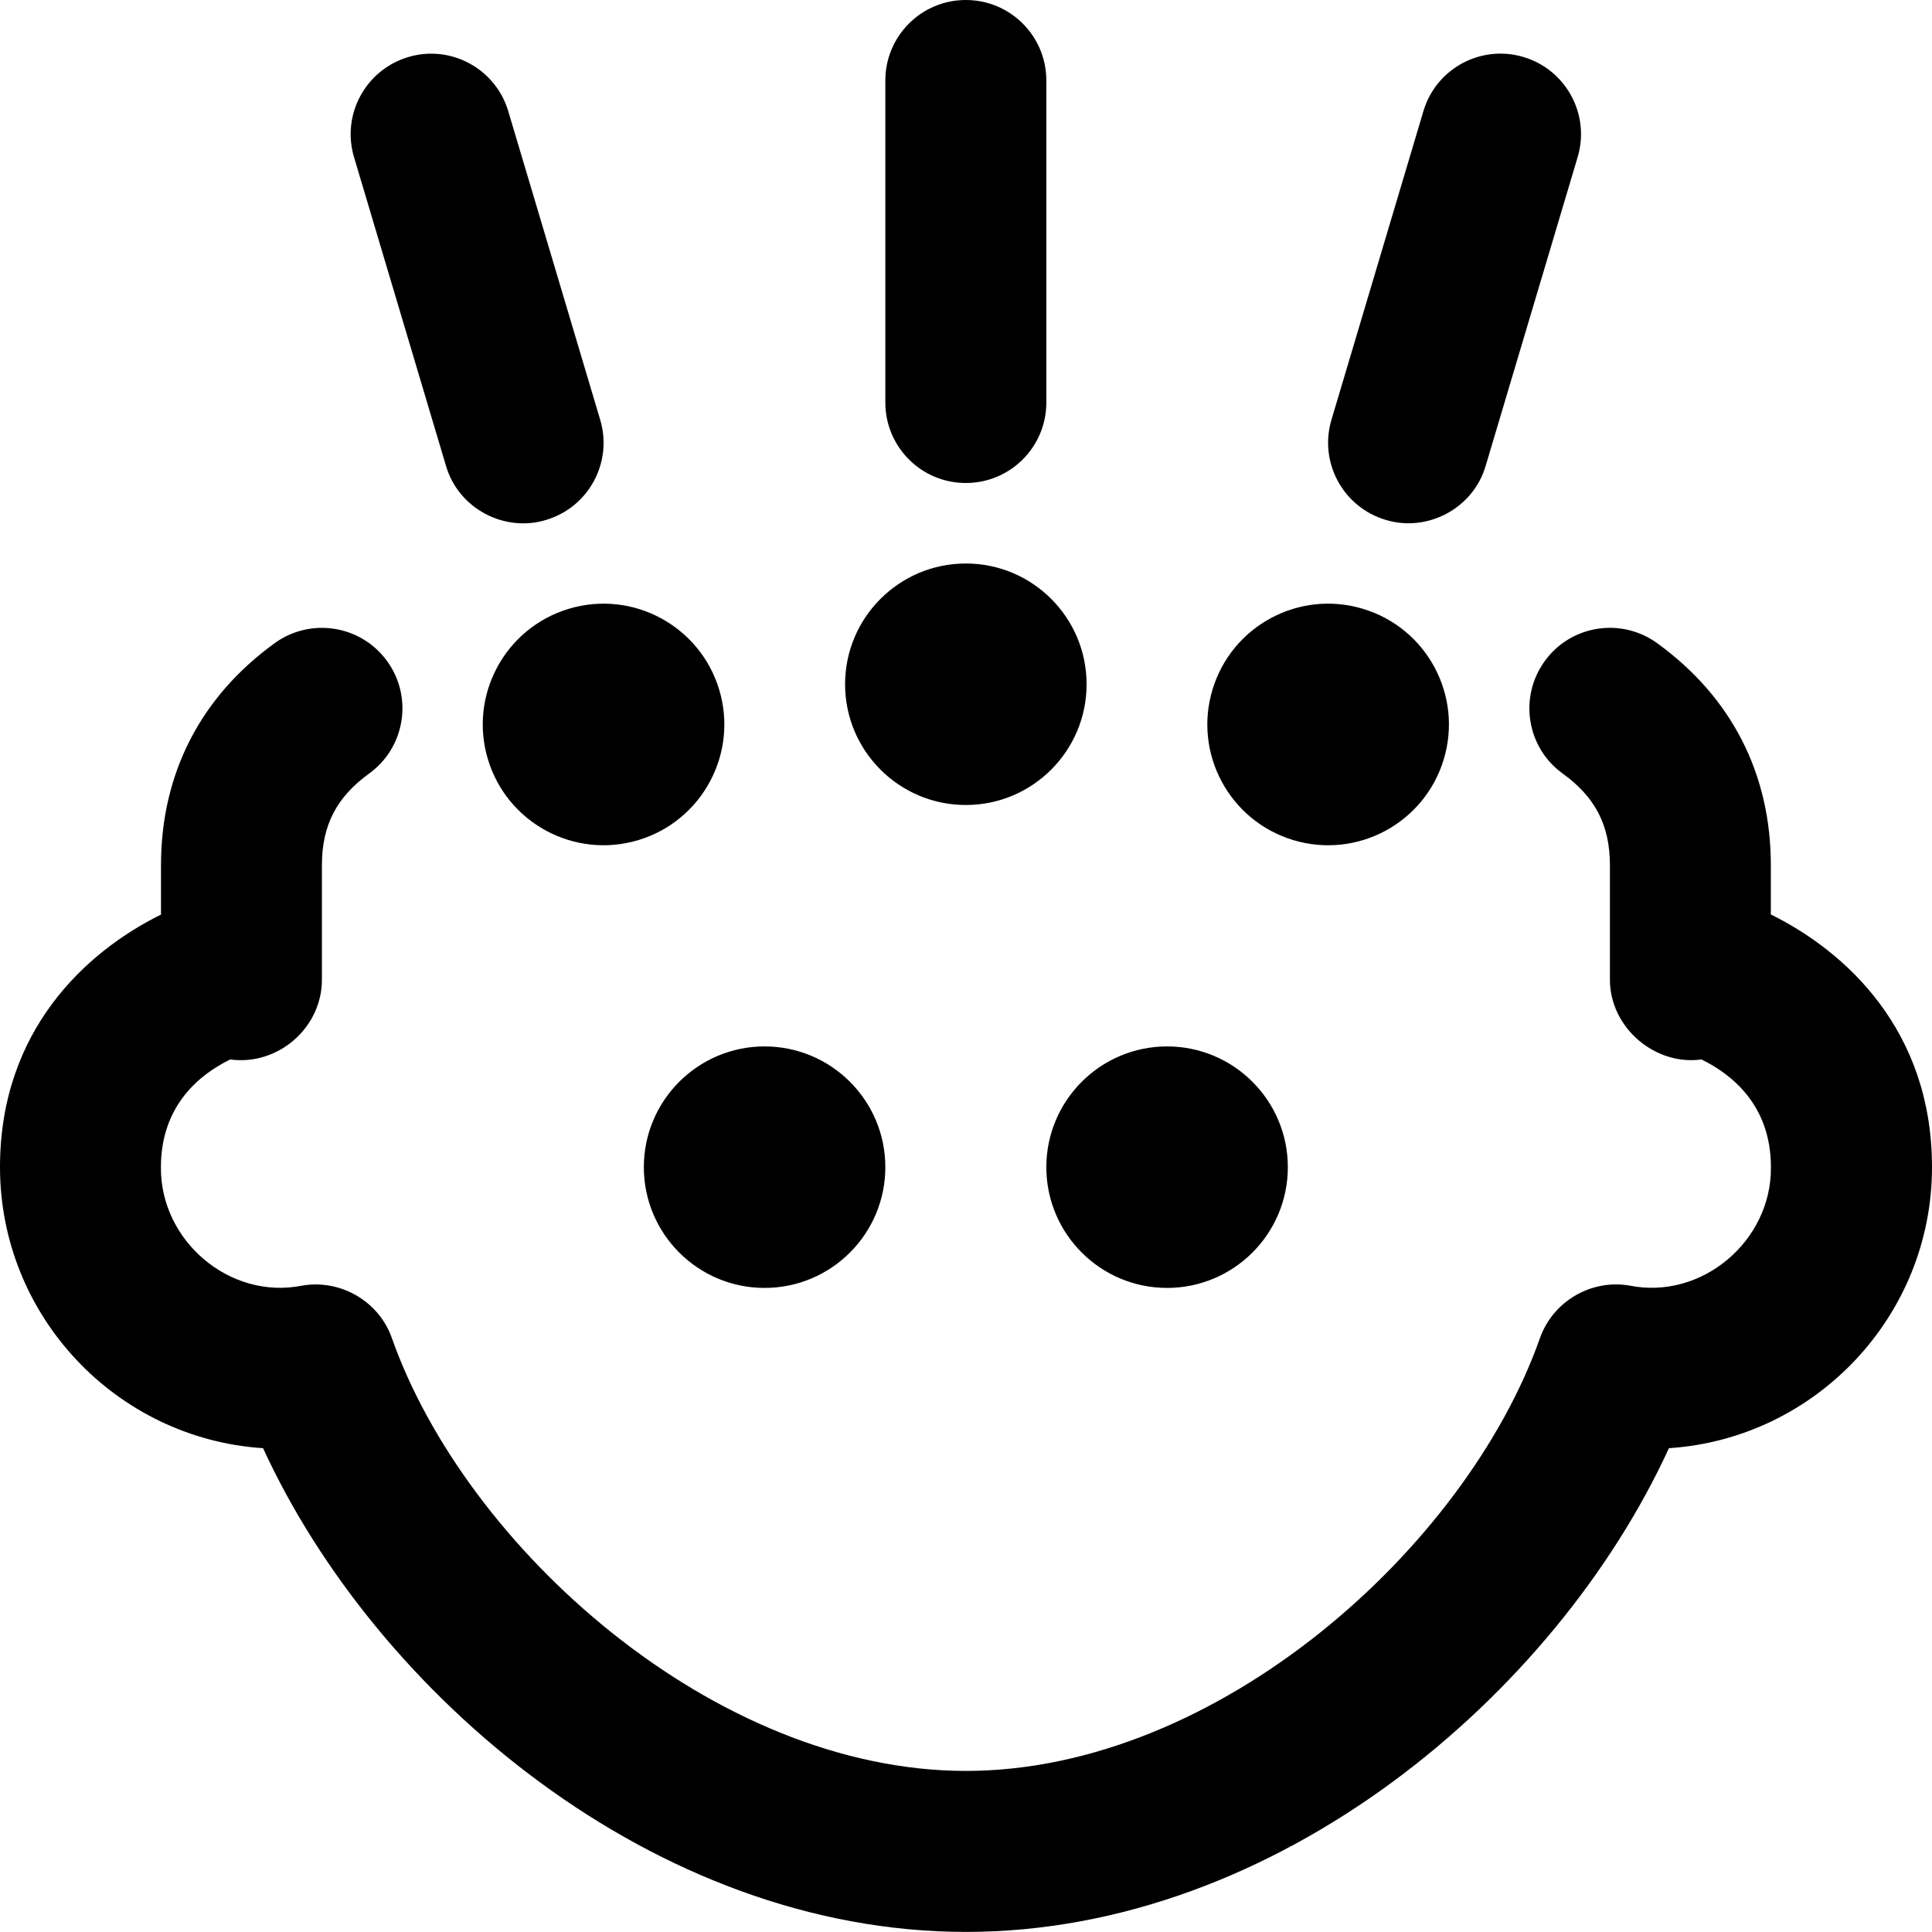 <svg width="24" height="24" viewBox="0 0 24 24" fill="none" xmlns="http://www.w3.org/2000/svg">
<path d="M9.498 12.999C10.326 12.999 10.998 13.671 10.998 14.499C10.998 15.327 10.326 15.999 9.498 15.999C8.67 15.999 7.998 15.327 7.998 14.499C7.998 13.671 8.67 12.999 9.498 12.999ZM12.998 14.499C12.998 15.327 13.67 15.999 14.498 15.999C15.326 15.999 15.998 15.327 15.998 14.499C15.998 13.671 15.326 12.999 14.498 12.999C13.67 12.999 12.998 13.671 12.998 14.499ZM21.998 11.361V10.748C21.998 9.612 21.509 8.658 20.585 7.989C20.136 7.665 19.511 7.766 19.189 8.213C18.865 8.66 18.964 9.286 19.412 9.609C19.818 9.902 19.999 10.254 19.999 10.748V12.17C19.999 12.769 20.563 13.241 21.136 13.161C21.506 13.341 21.999 13.725 21.999 14.498C22.009 15.412 21.144 16.151 20.243 15.97C19.768 15.888 19.293 16.163 19.13 16.622C18.214 19.219 15.129 21.999 11.999 21.999C8.869 21.999 5.784 19.219 4.868 16.622C4.706 16.163 4.229 15.889 3.755 15.97C2.854 16.152 1.989 15.412 1.999 14.498C1.999 13.723 2.494 13.339 2.86 13.161C3.45 13.242 3.999 12.77 3.999 12.17V10.748C3.999 10.254 4.18 9.902 4.586 9.609C5.033 9.285 5.133 8.66 4.809 8.213C4.486 7.766 3.861 7.666 3.413 7.989C2.489 8.658 2 9.613 2 10.748V11.361C1.067 11.822 0 12.801 0 14.498C0 16.35 1.446 17.871 3.268 17.99C4.674 21.054 8.134 23.999 12 23.999C15.866 23.999 19.326 21.054 20.732 17.99C22.553 17.87 24 16.35 24 14.498C24 12.801 22.933 11.822 22 11.361H21.998ZM17.213 6.458C17.728 6.616 18.301 6.319 18.456 5.785L19.598 1.952C19.756 1.422 19.454 0.866 18.925 0.708C18.395 0.55 17.838 0.853 17.682 1.381L16.54 5.214C16.382 5.744 16.684 6.3 17.213 6.458ZM5.54 5.786C5.695 6.32 6.268 6.617 6.783 6.459C7.312 6.301 7.614 5.745 7.456 5.215L6.314 1.382C6.157 0.854 5.601 0.55 5.071 0.709C4.542 0.867 4.24 1.423 4.398 1.953L5.54 5.786ZM11.998 6C12.551 6 12.998 5.552 12.998 5V1C12.998 0.448 12.551 0 11.998 0C11.445 0 10.998 0.448 10.998 1V5C10.998 5.552 11.445 6 11.998 6ZM11.998 10C12.826 10 13.498 9.328 13.498 8.5C13.498 7.672 12.826 7 11.998 7C11.17 7 10.498 7.672 10.498 8.5C10.498 9.328 11.17 10 11.998 10ZM16.066 10.436C16.859 10.675 17.696 10.226 17.935 9.432C18.174 8.639 17.725 7.802 16.931 7.563C16.138 7.324 15.301 7.773 15.062 8.567C14.823 9.36 15.272 10.197 16.066 10.436ZM7.065 7.563C6.272 7.802 5.822 8.639 6.061 9.432C6.3 10.225 7.137 10.675 7.93 10.436C8.723 10.197 9.173 9.36 8.934 8.567C8.695 7.774 7.858 7.324 7.065 7.563Z" fill="black"/>
</svg>

